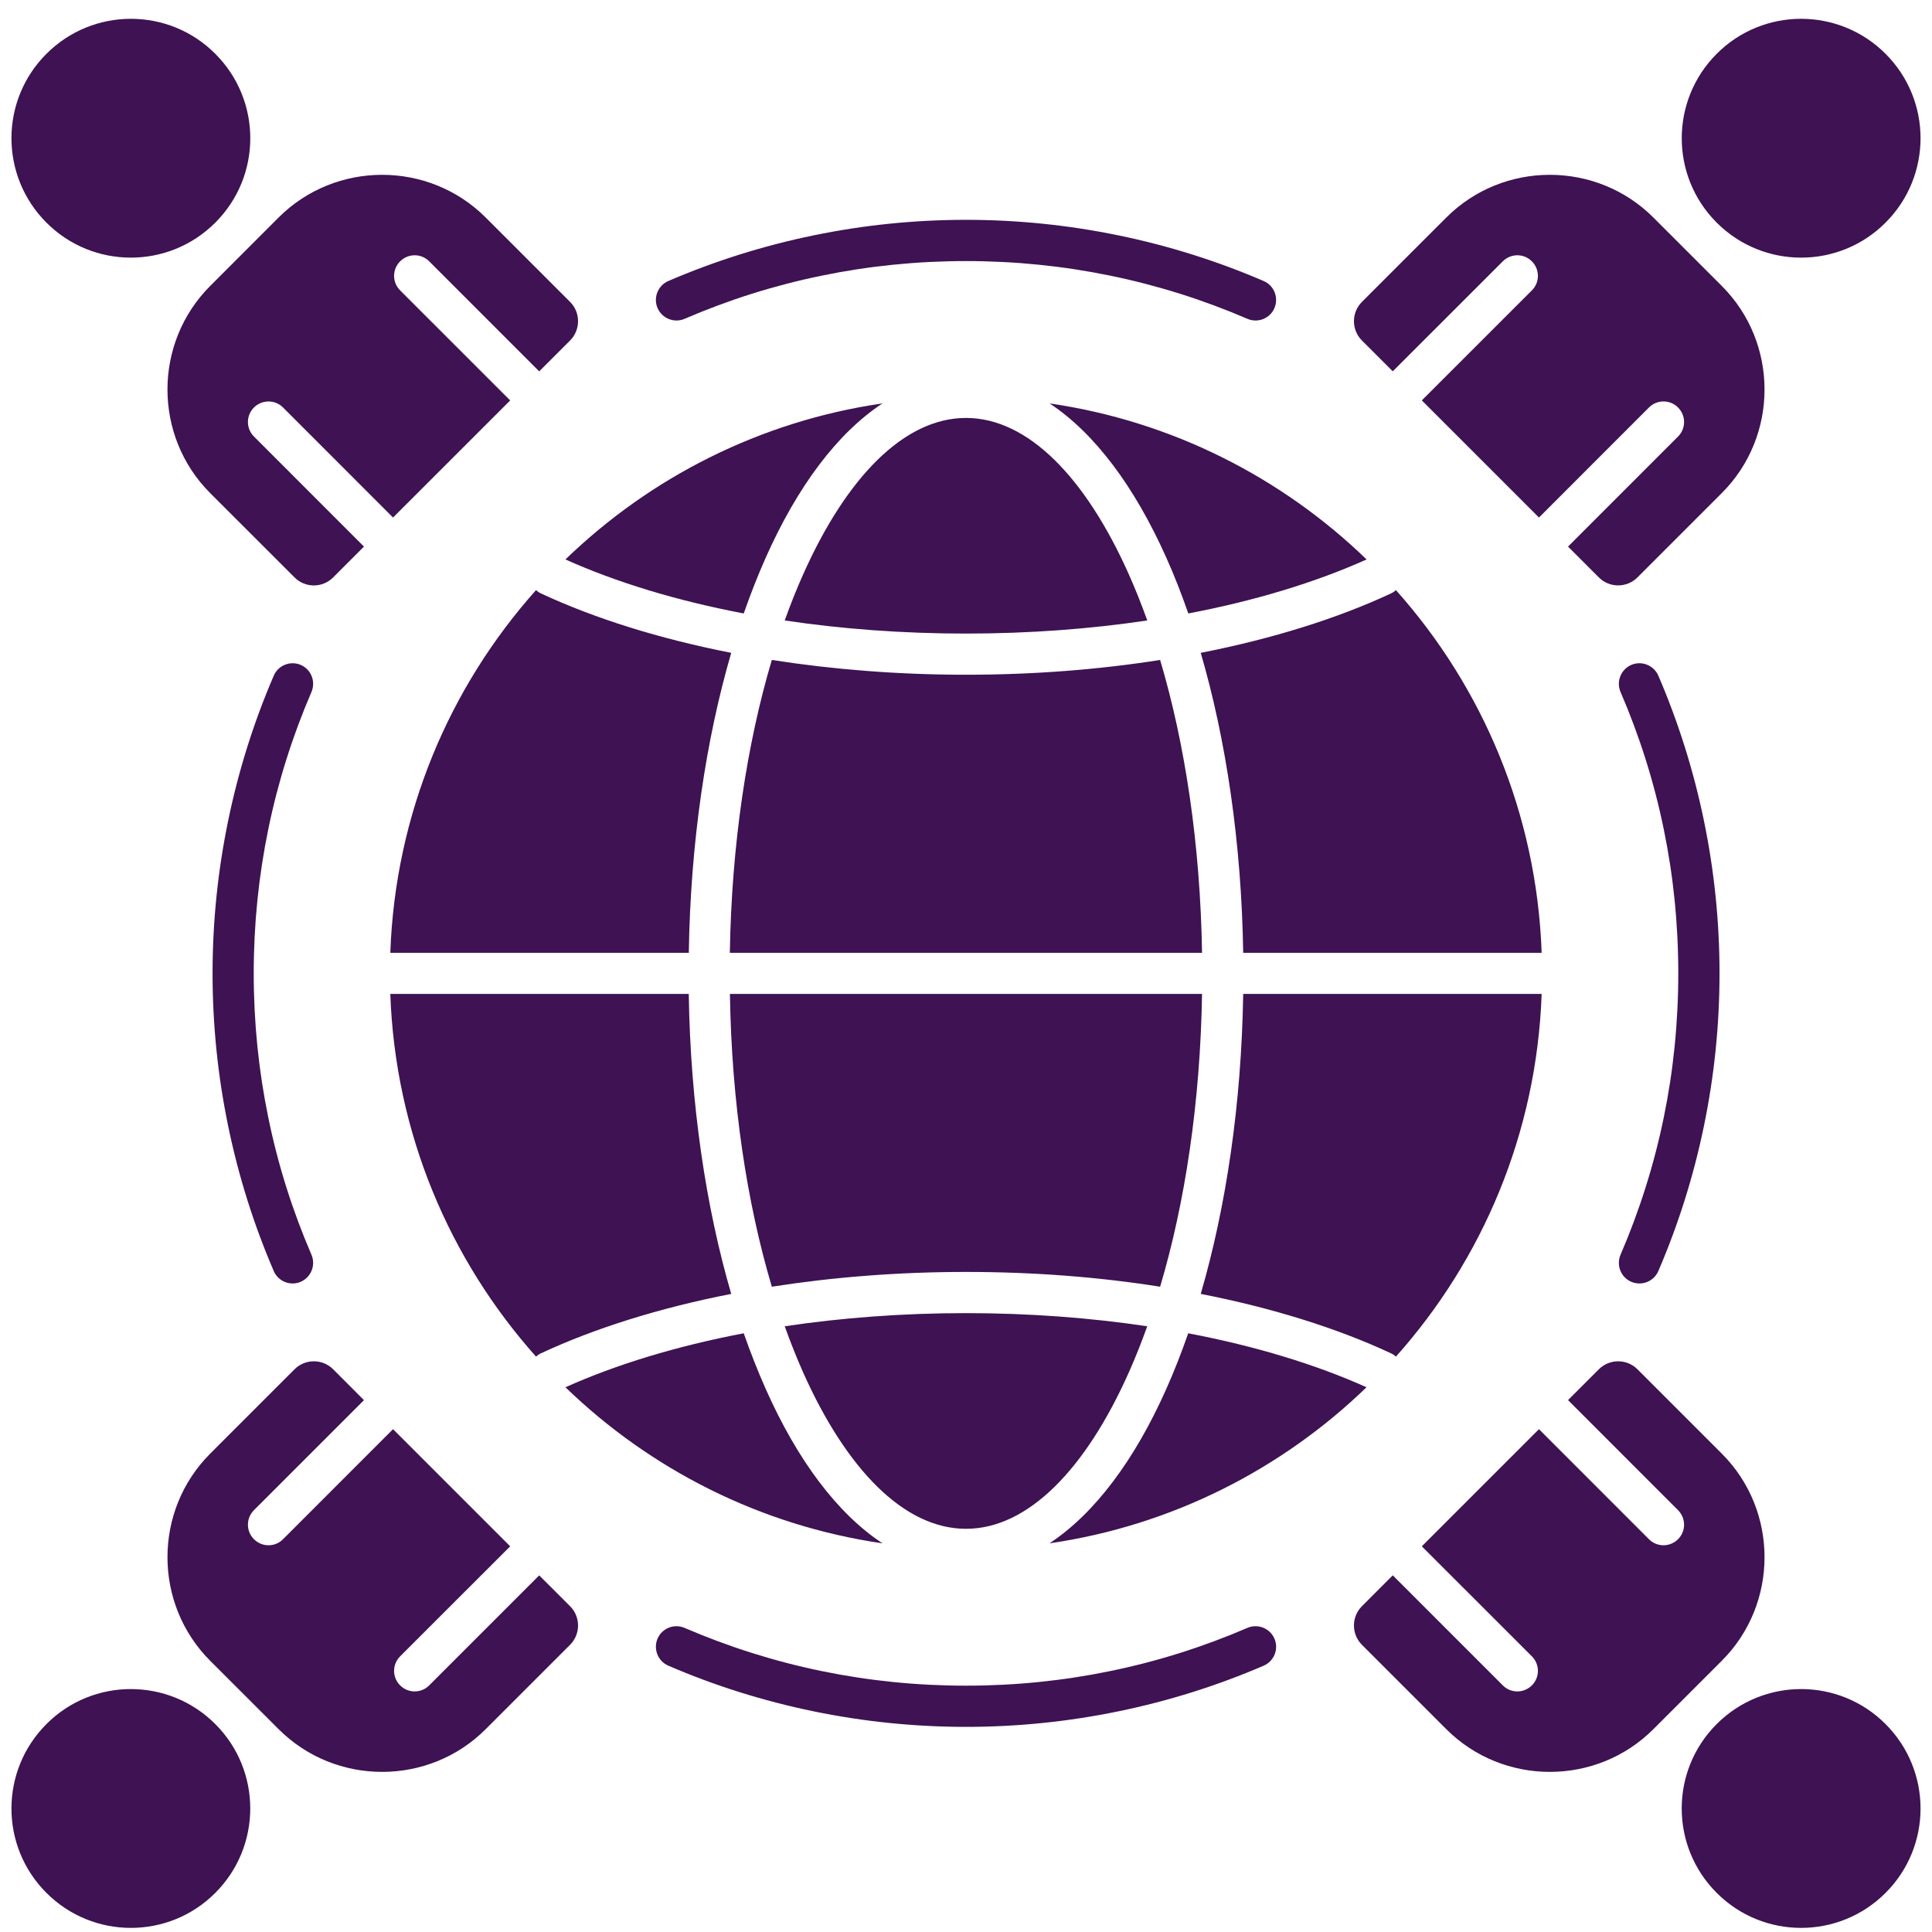 <svg width="46" height="46" viewBox="0 0 46 46" fill="none" xmlns="http://www.w3.org/2000/svg">
<path fill-rule="evenodd" clip-rule="evenodd" d="M24.99 9.605C27.903 10.028 30.519 11.368 32.538 13.32C31.331 13.862 29.893 14.302 28.293 14.606C28.13 14.139 27.957 13.695 27.77 13.279C27.017 11.593 26.067 10.315 24.99 9.605ZM44.894 1.281C43.783 0.17 41.983 0.17 40.874 1.281C39.764 2.392 39.764 4.192 40.874 5.301C41.985 6.412 43.785 6.412 44.894 5.301C46.005 4.19 46.005 2.39 44.894 1.281ZM40.995 6.808L39.367 5.18C38.011 3.823 35.791 3.823 34.435 5.18L32.426 7.189C32.174 7.441 32.174 7.854 32.426 8.106L33.161 8.841L35.781 6.222C35.973 6.03 36.283 6.03 36.473 6.222C36.665 6.414 36.665 6.724 36.473 6.914L33.853 9.533L36.642 12.322L39.261 9.702C39.453 9.51 39.764 9.51 39.953 9.702C40.145 9.894 40.145 10.204 39.953 10.394L37.334 13.014L38.069 13.749C38.321 14.001 38.734 14.001 38.986 13.749L40.995 11.74C42.352 10.384 42.352 8.164 40.995 6.808ZM39.367 41.17L40.995 39.542C42.352 38.186 42.352 35.966 40.995 34.61L38.986 32.601C38.734 32.349 38.321 32.349 38.069 32.601L37.334 33.336L39.953 35.956C40.145 36.148 40.145 36.458 39.953 36.648C39.761 36.84 39.451 36.84 39.261 36.648L36.642 34.028L33.853 36.817L36.473 39.436C36.665 39.628 36.665 39.938 36.473 40.128C36.281 40.32 35.971 40.32 35.781 40.128L33.161 37.508L32.426 38.244C32.174 38.496 32.174 38.909 32.426 39.161L34.435 41.17C35.791 42.527 38.011 42.527 39.367 41.17ZM44.894 45.069C43.783 46.18 41.983 46.18 40.874 45.069C39.763 43.958 39.763 42.158 40.874 41.049C41.985 39.938 43.785 39.938 44.894 41.049C46.005 42.16 46.005 43.96 44.894 45.069ZM1.106 45.069C2.216 46.18 4.017 46.18 5.126 45.069C6.236 43.958 6.236 42.158 5.126 41.049C4.015 39.938 2.214 39.938 1.106 41.049C-0.005 42.16 -0.005 43.96 1.106 45.069ZM5.005 39.543C3.648 38.186 3.648 35.967 5.005 34.61L7.014 32.601C7.266 32.349 7.679 32.349 7.931 32.601L8.666 33.337L6.047 35.956C5.855 36.148 5.855 36.458 6.047 36.648C6.239 36.84 6.549 36.84 6.739 36.648L9.358 34.028L12.147 36.817L9.527 39.436C9.335 39.628 9.335 39.939 9.527 40.128C9.719 40.32 10.029 40.32 10.219 40.128L12.838 37.509L13.574 38.244C13.826 38.496 13.826 38.909 13.574 39.161L11.565 41.17C10.209 42.527 7.989 42.527 6.633 41.17L5.005 39.543ZM6.632 5.18L5.005 6.808C3.648 8.164 3.648 10.384 5.005 11.741L7.014 13.749C7.266 14.002 7.679 14.002 7.931 13.749L8.666 13.014L6.047 10.394C5.855 10.203 5.855 9.892 6.047 9.702C6.239 9.511 6.549 9.511 6.739 9.702L9.358 12.322L12.147 9.534L9.527 6.914C9.335 6.722 9.335 6.412 9.527 6.222C9.719 6.03 10.029 6.03 10.219 6.222L12.838 8.842L13.574 8.106C13.826 7.854 13.826 7.441 13.574 7.189L11.565 5.18C10.209 3.823 7.989 3.823 6.632 5.18ZM1.106 1.281C2.217 0.17 4.017 0.17 5.126 1.281C6.237 2.392 6.237 4.192 5.126 5.301C4.015 6.412 2.215 6.412 1.106 5.301C-0.005 4.19 -0.005 2.39 1.106 1.281ZM16.3 7.591C16.052 7.698 15.764 7.583 15.656 7.335C15.55 7.087 15.664 6.799 15.912 6.691C17.011 6.218 18.169 5.851 19.376 5.603C20.551 5.361 21.764 5.234 23 5.234C24.236 5.234 25.448 5.361 26.624 5.603C27.831 5.851 28.989 6.218 30.087 6.691C30.335 6.797 30.45 7.085 30.344 7.335C30.238 7.583 29.95 7.698 29.7 7.591C28.656 7.141 27.56 6.793 26.428 6.562C25.326 6.335 24.18 6.216 23 6.216C21.82 6.216 20.672 6.335 19.572 6.562C18.438 6.793 17.344 7.141 16.3 7.591ZM38.584 16.475C38.478 16.227 38.592 15.939 38.84 15.831C39.088 15.725 39.376 15.839 39.484 16.087C39.957 17.186 40.324 18.344 40.572 19.551C40.814 20.726 40.941 21.939 40.941 23.175C40.941 24.411 40.814 25.624 40.572 26.799C40.324 28.006 39.957 29.164 39.484 30.263C39.378 30.511 39.09 30.625 38.84 30.519C38.592 30.413 38.478 30.125 38.584 29.875C39.034 28.831 39.382 27.735 39.614 26.603C39.841 25.501 39.959 24.355 39.959 23.175C39.959 21.995 39.841 20.849 39.614 19.747C39.382 18.613 39.034 17.519 38.584 16.475ZM29.7 38.759C29.948 38.653 30.236 38.767 30.344 39.015C30.451 39.263 30.336 39.551 30.088 39.659C28.99 40.132 27.831 40.499 26.624 40.747C25.449 40.989 24.236 41.116 23 41.116C21.765 41.116 20.552 40.989 19.376 40.747C18.17 40.499 17.011 40.133 15.913 39.659C15.665 39.553 15.55 39.266 15.656 39.015C15.763 38.767 16.05 38.653 16.298 38.759C17.344 39.209 18.438 39.557 19.57 39.789C20.672 40.016 21.819 40.135 22.998 40.135C24.178 40.135 25.326 40.016 26.426 39.789C27.562 39.557 28.656 39.209 29.7 38.759ZM7.416 29.875C7.522 30.123 7.408 30.411 7.16 30.519C6.912 30.625 6.624 30.511 6.518 30.263C6.045 29.165 5.678 28.006 5.43 26.799C5.188 25.624 5.061 24.411 5.061 23.175C5.061 21.94 5.188 20.727 5.43 19.551C5.678 18.345 6.045 17.186 6.518 16.088C6.624 15.84 6.912 15.725 7.16 15.831C7.408 15.938 7.522 16.225 7.416 16.475C6.966 17.521 6.618 18.616 6.387 19.747C6.16 20.85 6.041 21.996 6.041 23.175C6.041 24.355 6.16 25.501 6.387 26.603C6.618 27.737 6.966 28.831 7.416 29.875ZM33.236 14.05C33.201 14.083 33.159 14.112 33.111 14.133C31.836 14.727 30.3 15.208 28.589 15.544C29.193 17.615 29.558 20.06 29.6 22.686H36.706C36.589 19.374 35.299 16.361 33.236 14.05ZM36.706 23.665C36.589 26.976 35.299 29.989 33.236 32.301C33.201 32.268 33.159 32.239 33.111 32.218C31.836 31.624 30.3 31.142 28.589 30.807C29.193 28.735 29.558 26.291 29.6 23.665L36.706 23.665ZM32.536 33.03C30.517 34.983 27.901 36.323 24.988 36.746C26.066 36.035 27.018 34.758 27.768 33.072C27.954 32.655 28.129 32.211 28.291 31.745C29.892 32.049 31.331 32.489 32.536 33.03ZM21.012 36.746C19.932 36.035 18.982 34.758 18.232 33.072C18.046 32.653 17.871 32.211 17.708 31.745C16.108 32.049 14.67 32.489 13.463 33.03C15.481 34.983 18.098 36.323 21.012 36.746ZM12.763 32.301C10.702 29.99 9.41 26.979 9.293 23.665H16.399C16.439 26.288 16.806 28.735 17.41 30.807C15.699 31.142 14.163 31.624 12.888 32.218C12.84 32.238 12.799 32.268 12.763 32.301ZM9.293 22.686C9.41 19.374 10.7 16.361 12.763 14.05C12.799 14.083 12.84 14.112 12.888 14.133C14.164 14.727 15.699 15.208 17.41 15.544C16.806 17.615 16.441 20.06 16.4 22.686L9.293 22.686ZM13.463 13.32C15.481 11.368 18.098 10.028 21.011 9.605C19.932 10.315 18.981 11.593 18.231 13.279C18.046 13.695 17.871 14.139 17.708 14.606C16.108 14.302 14.668 13.862 13.463 13.32ZM26.878 13.677C25.851 11.374 24.477 9.951 23 9.951C21.522 9.951 20.149 11.374 19.122 13.677C18.967 14.023 18.822 14.389 18.684 14.773C20.037 14.975 21.487 15.085 23 15.085C24.513 15.085 25.963 14.975 27.316 14.773C27.178 14.389 27.032 14.023 26.878 13.677ZM18.377 15.713C19.828 15.94 21.382 16.065 23 16.065C24.617 16.065 26.171 15.942 27.622 15.713C28.218 17.715 28.578 20.106 28.62 22.686H17.377C17.419 20.106 17.781 17.717 18.377 15.713ZM17.379 23.665C17.419 26.245 17.781 28.633 18.377 30.636C19.828 30.409 21.382 30.284 23 30.284C24.617 30.284 26.171 30.406 27.622 30.636C28.218 28.633 28.578 26.243 28.62 23.665H17.379ZM18.684 31.578C18.821 31.961 18.967 32.326 19.121 32.674C20.149 34.977 21.522 36.4 23 36.4C24.477 36.4 25.852 34.977 26.878 32.674C27.032 32.328 27.178 31.961 27.315 31.578C25.963 31.376 24.512 31.265 23 31.265C21.487 31.265 20.036 31.376 18.684 31.578Z" fill="#3E1253"/>
</svg>
